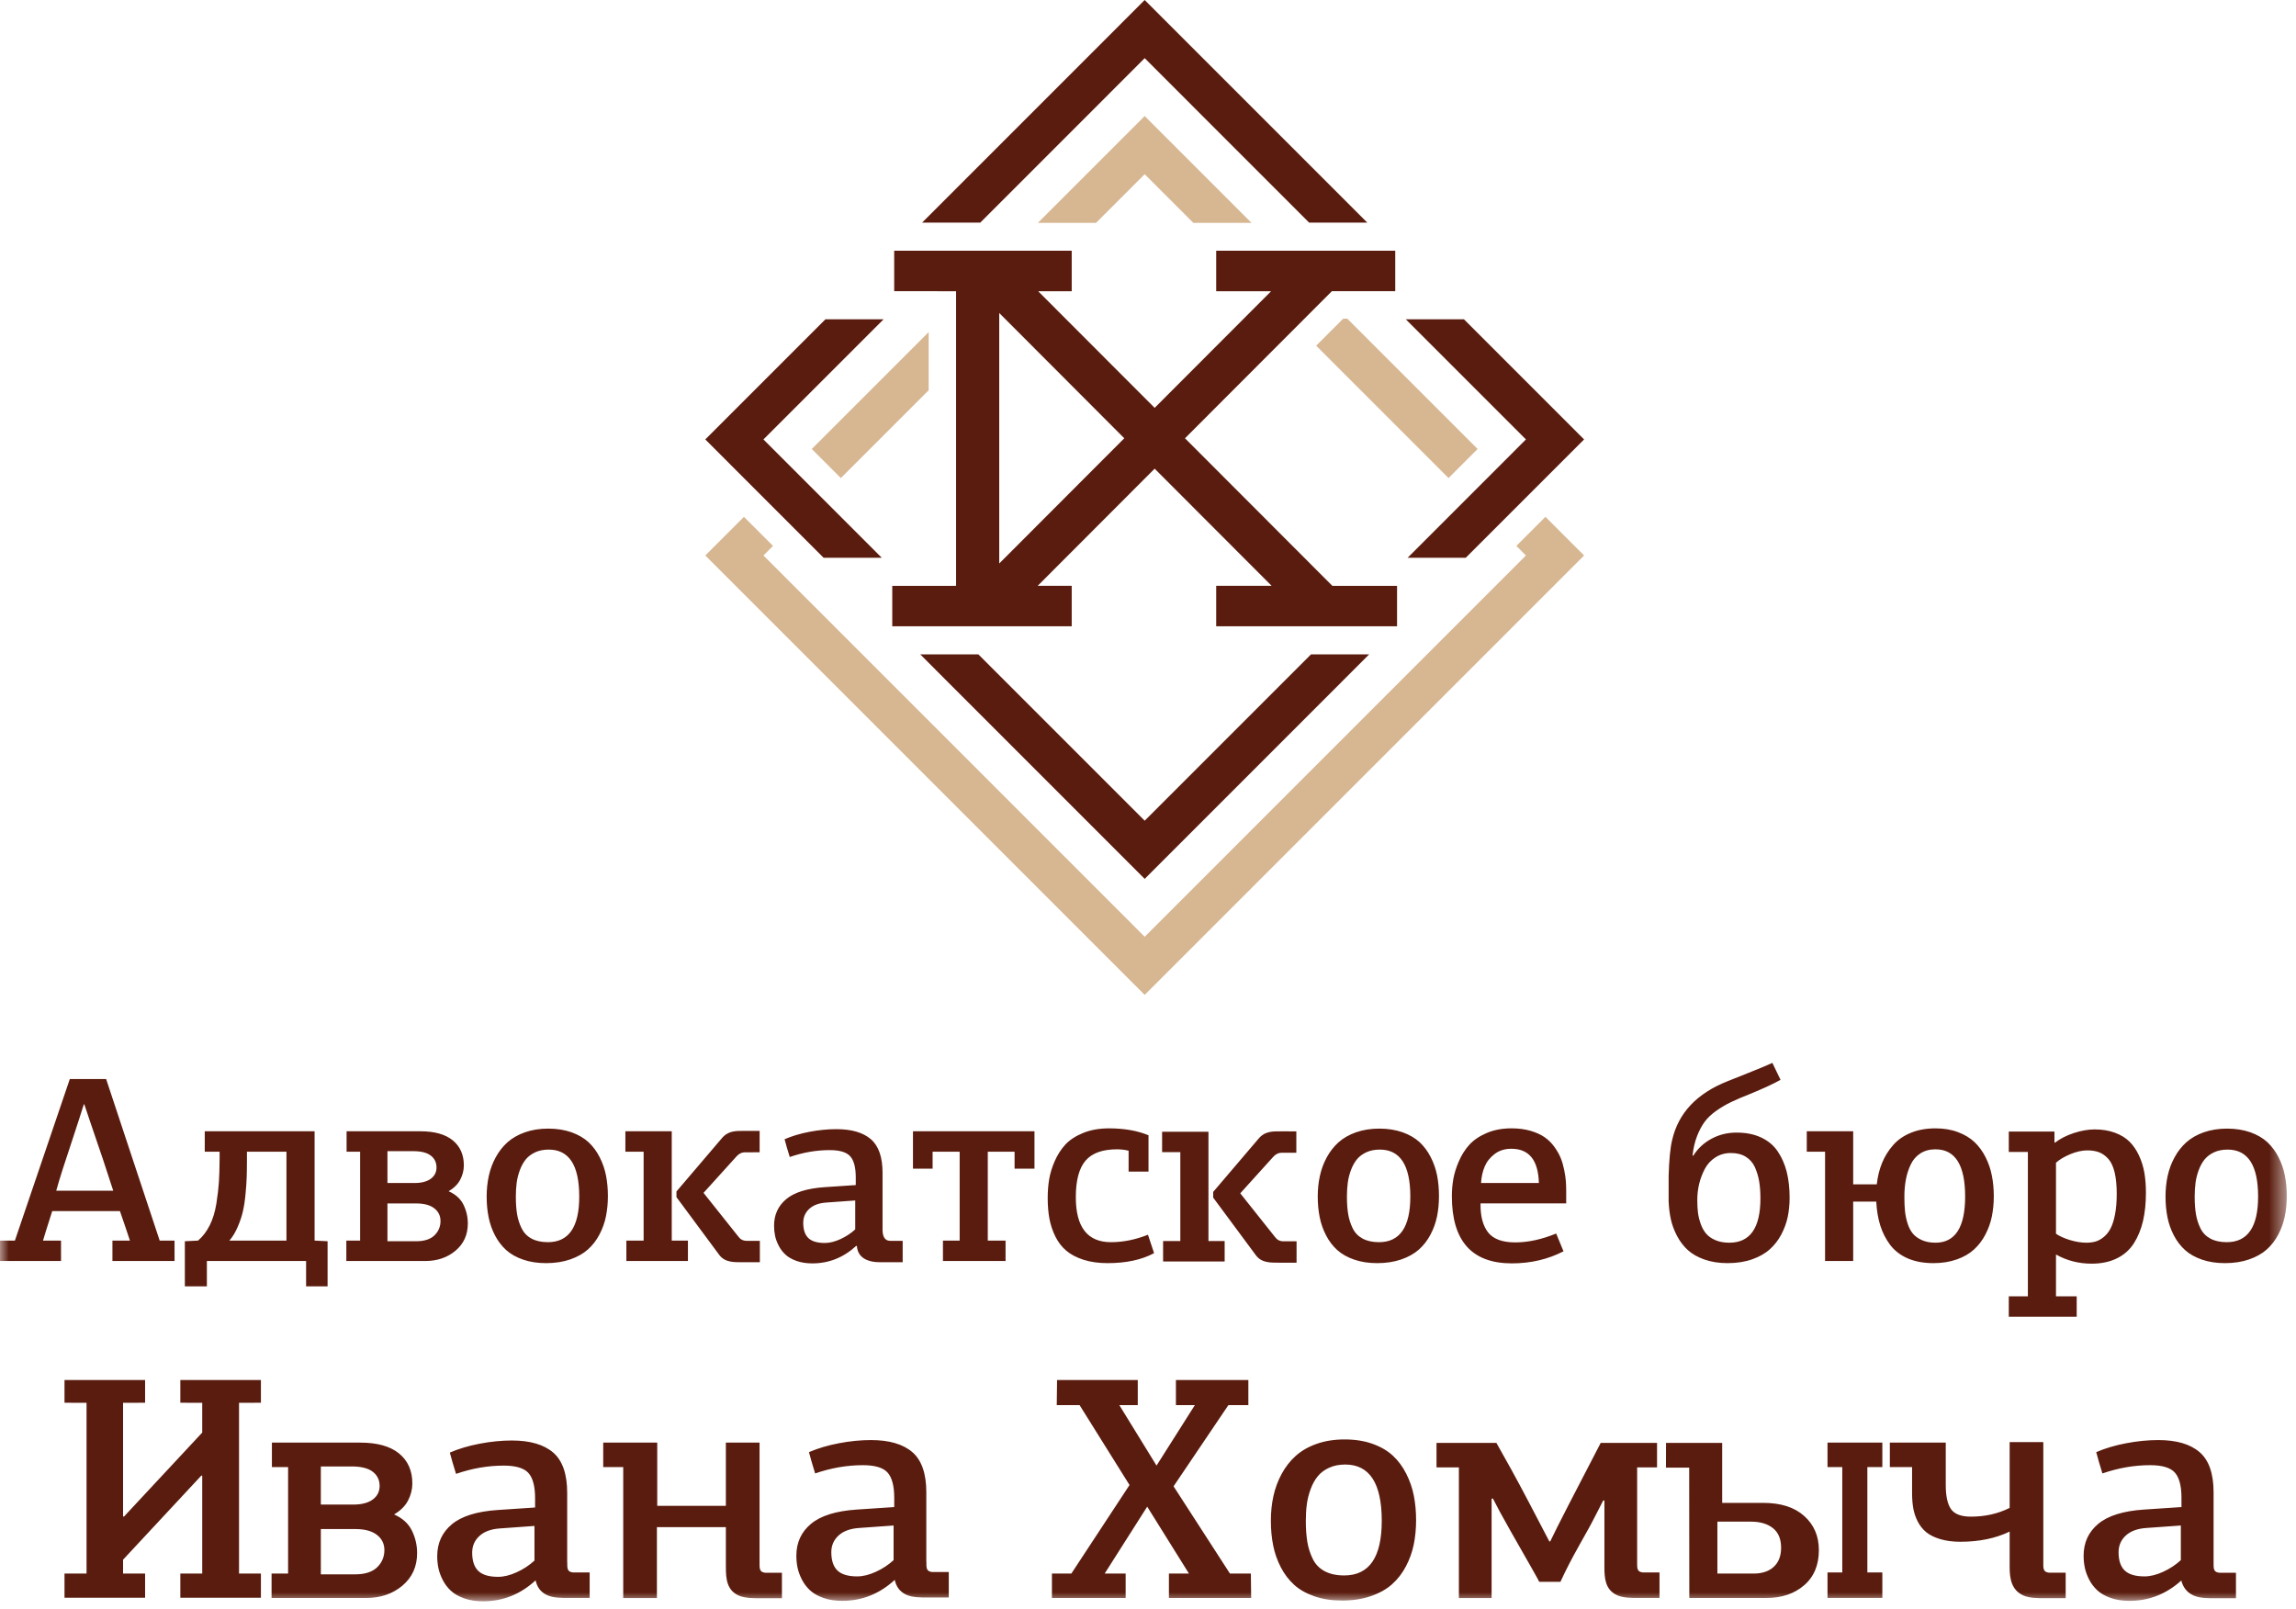 <?xml version="1.0" encoding="UTF-8"?>
<svg width="127px" height="89px" viewBox="0 0 127 89" version="1.1" xmlns="http://www.w3.org/2000/svg" xmlns:xlink="http://www.w3.org/1999/xlink">
    <!-- Generator: Sketch 53.1 (72631) - https://sketchapp.com -->
    <title>logo</title>
    <desc>Created with Sketch.</desc>
    <defs>
        <polygon id="path-1" points="0 0.424 126.488 0.424 126.488 89 0 89"></polygon>
    </defs>
    <g id="Page-1" stroke="none" stroke-width="1" fill="none" fill-rule="evenodd">
        <g id="logo" transform="translate(0, -1)">
            <path d="M63.317,1 L63.049,1.268 L51.004,13.315 L54.221,13.315 L63.317,4.217 L72.414,13.315 L75.631,13.315 L63.585,1.268 L63.317,1 Z M67.272,14.869 L67.272,17.111 L67.651,17.111 L70.308,17.111 L63.868,23.561 L57.426,17.111 L59.28,17.111 L59.28,14.869 L49.461,14.869 L49.461,17.106 L51.863,17.106 L51.863,17.111 L52.884,17.111 L52.884,33.403 L52.785,33.403 L52.785,33.406 L49.354,33.406 L49.354,35.643 L59.28,35.643 L59.28,33.403 L57.399,33.403 L63.868,26.924 L70.337,33.403 L67.651,33.403 L67.272,33.403 L67.272,35.643 L77.276,35.643 L77.276,33.406 L73.726,33.406 L73.726,33.403 L73.695,33.403 L65.546,25.243 L73.668,17.111 L73.671,17.111 L73.671,17.106 L77.176,17.106 L77.176,14.869 L67.272,14.869 Z M55.271,18.313 L62.188,25.243 L55.271,32.17 L55.271,18.313 Z M77.759,18.661 L84.405,25.307 L77.862,31.851 L81.078,31.851 L87.622,25.307 L87.353,25.039 L80.976,18.661 L77.759,18.661 Z M45.658,18.661 L39.281,25.039 L39.012,25.307 L45.555,31.851 L48.772,31.851 L42.229,25.307 L48.875,18.661 L45.658,18.661 Z M72.516,37.197 L63.317,46.397 L54.118,37.197 L50.902,37.197 L63.317,49.615 L75.732,37.197 L72.516,37.197 Z" id="Fill-1" fill="#5A1C0E"></path>
            <path d="M63.317,10.636 L60.624,13.329 L57.407,13.329 L63.317,7.419 L69.226,13.329 L66.01,13.329 L63.317,10.636 Z M80.124,27.444 L72.802,20.122 L74.297,18.627 L74.523,18.627 L81.732,25.836 L80.124,27.444 Z M44.902,25.836 L51.368,19.37 L51.368,22.587 L46.51,27.444 L44.902,25.836 Z M42.229,31.726 L63.317,52.817 L84.405,31.726 L83.876,31.197 L85.484,29.589 L87.622,31.726 L63.317,56.033 L39.013,31.726 L41.15,29.589 L42.758,31.197 L42.229,31.726 Z" id="Fill-2" fill="#D7B692"></path>
            <g id="Group-8" transform="translate(0, 0.576)">
                <g id="Group-5">
                    <mask id="mask-2" fill="white">
                        <use xlink:href="#path-1"></use>
                    </mask>
                    <g id="Clip-4"></g>
                    <path d="M309.6,-8462.131 L309.6,8549.783 L309.6,-8462.131 Z M101.086,88.814 L101.086,87.403 L101.903,87.403 L101.903,81.575 L101.086,81.575 L101.086,80.221 L104.119,80.221 L104.119,81.575 L103.29,81.575 L103.29,87.403 L104.119,87.403 L104.119,88.814 L101.086,88.814 Z M94.995,87.466 L96.996,87.466 C97.468,87.466 97.841,87.343 98.112,87.093 C98.384,86.843 98.519,86.491 98.519,86.038 C98.519,85.557 98.37,85.195 98.07,84.954 C97.767,84.714 97.365,84.594 96.857,84.594 L94.995,84.594 L94.995,87.466 Z M92.154,80.239 L95.26,80.239 L95.26,83.556 L97.537,83.556 C98.504,83.556 99.257,83.797 99.795,84.279 C100.337,84.762 100.608,85.391 100.608,86.168 C100.608,86.995 100.337,87.644 99.795,88.112 C99.251,88.58 98.56,88.815 97.716,88.815 L93.442,88.815 L93.435,81.605 L92.15,81.605 L92.154,80.239 Z M81.922,65.86 L85.121,65.86 C85.086,64.598 84.58,63.968 83.597,63.968 C83.238,63.968 82.932,64.062 82.675,64.256 C82.42,64.449 82.235,64.684 82.122,64.955 C82.007,65.229 81.942,65.53 81.922,65.86 L81.922,65.86 Z M80.308,66.59 C80.308,66.276 80.334,65.963 80.386,65.655 C80.44,65.347 80.54,65.016 80.692,64.667 C80.841,64.317 81.034,64.012 81.271,63.75 C81.508,63.488 81.829,63.27 82.233,63.097 C82.636,62.923 83.096,62.838 83.61,62.838 C83.998,62.838 84.35,62.884 84.663,62.976 C84.977,63.069 85.236,63.187 85.441,63.331 C85.647,63.475 85.828,63.652 85.979,63.864 C86.133,64.077 86.248,64.283 86.329,64.481 C86.41,64.679 86.473,64.899 86.522,65.143 C86.571,65.386 86.6,65.592 86.613,65.758 C86.624,65.927 86.632,66.1 86.632,66.281 L86.632,66.99 L81.893,66.99 C81.882,67.687 82.022,68.221 82.311,68.593 C82.599,68.962 83.101,69.147 83.81,69.147 C84.522,69.147 85.277,68.984 86.077,68.656 L86.483,69.64 C85.62,70.085 84.668,70.307 83.624,70.307 C81.413,70.307 80.308,69.067 80.308,66.59 L80.308,66.59 Z M74.503,66.613 C74.503,66.982 74.526,67.305 74.572,67.579 C74.617,67.855 74.7,68.117 74.822,68.366 C74.944,68.616 75.127,68.805 75.37,68.936 C75.614,69.068 75.917,69.135 76.279,69.135 C77.434,69.135 78.01,68.293 78.01,66.613 C78.01,64.879 77.448,64.013 76.321,64.013 C76.039,64.013 75.789,64.064 75.573,64.164 C75.357,64.265 75.183,64.396 75.051,64.558 C74.919,64.722 74.812,64.918 74.726,65.147 C74.641,65.378 74.581,65.61 74.55,65.848 C74.518,66.085 74.503,66.341 74.503,66.613 L74.503,66.613 Z M72.889,66.613 C72.889,66.212 72.928,65.833 73.007,65.471 C73.087,65.108 73.212,64.765 73.388,64.443 C73.562,64.123 73.78,63.844 74.038,63.611 C74.3,63.377 74.623,63.193 75.007,63.057 C75.391,62.922 75.82,62.853 76.293,62.853 C76.773,62.853 77.204,62.922 77.585,63.057 C77.964,63.193 78.277,63.377 78.527,63.606 C78.774,63.839 78.979,64.115 79.143,64.44 C79.307,64.764 79.424,65.101 79.493,65.456 C79.561,65.808 79.595,66.184 79.595,66.584 C79.595,66.982 79.559,67.356 79.488,67.706 C79.417,68.056 79.297,68.39 79.128,68.712 C78.959,69.034 78.746,69.308 78.49,69.538 C78.233,69.767 77.908,69.951 77.512,70.089 C77.118,70.225 76.673,70.294 76.179,70.294 C75.705,70.294 75.282,70.23 74.907,70.1 C74.531,69.971 74.22,69.795 73.97,69.572 C73.723,69.348 73.515,69.078 73.352,68.763 C73.188,68.447 73.068,68.109 72.997,67.755 C72.926,67.4 72.889,67.021 72.889,66.613 L72.889,66.613 Z M121.396,66.613 C121.396,66.982 121.418,67.305 121.465,67.579 C121.509,67.855 121.592,68.117 121.714,68.366 C121.836,68.616 122.02,68.805 122.262,68.936 C122.506,69.068 122.81,69.135 123.172,69.135 C124.327,69.135 124.904,68.293 124.904,66.613 C124.904,64.879 124.341,64.013 123.213,64.013 C122.932,64.013 122.683,64.064 122.465,64.164 C122.25,64.265 122.077,64.396 121.944,64.558 C121.812,64.722 121.705,64.918 121.619,65.147 C121.534,65.378 121.475,65.61 121.443,65.848 C121.411,66.085 121.396,66.341 121.396,66.613 L121.396,66.613 Z M119.783,66.613 C119.783,66.212 119.822,65.833 119.9,65.471 C119.98,65.108 120.105,64.765 120.282,64.443 C120.455,64.123 120.672,63.844 120.932,63.611 C121.194,63.377 121.516,63.193 121.9,63.057 C122.285,62.922 122.712,62.853 123.187,62.853 C123.666,62.853 124.096,62.922 124.478,63.057 C124.857,63.193 125.17,63.377 125.419,63.606 C125.666,63.839 125.871,64.115 126.036,64.44 C126.2,64.764 126.317,65.101 126.385,65.456 C126.455,65.808 126.489,66.184 126.489,66.583 C126.489,66.982 126.452,67.356 126.38,67.706 C126.31,68.056 126.19,68.39 126.021,68.711 C125.852,69.034 125.64,69.308 125.383,69.538 C125.126,69.767 124.801,69.951 124.405,70.089 C124.011,70.225 123.566,70.294 123.072,70.294 C122.597,70.294 122.174,70.23 121.8,70.1 C121.423,69.971 121.113,69.795 120.864,69.572 C120.617,69.348 120.409,69.078 120.245,68.763 C120.08,68.447 119.96,68.109 119.89,67.755 C119.819,67.4 119.783,67.021 119.783,66.613 L119.783,66.613 Z M113.724,68.667 C113.901,68.795 114.153,68.909 114.48,69.013 C114.808,69.112 115.114,69.164 115.402,69.164 C115.593,69.164 115.764,69.141 115.915,69.098 C116.07,69.052 116.221,68.968 116.371,68.844 C116.522,68.721 116.647,68.562 116.747,68.366 C116.848,68.171 116.931,67.911 116.992,67.586 C117.053,67.264 117.084,66.887 117.084,66.461 C117.084,65.991 117.045,65.596 116.967,65.269 C116.887,64.947 116.772,64.697 116.621,64.529 C116.466,64.357 116.297,64.235 116.114,64.164 C115.93,64.094 115.713,64.057 115.458,64.057 C115.167,64.057 114.852,64.128 114.517,64.266 C114.179,64.409 113.915,64.565 113.724,64.739 L113.724,68.667 Z M111.113,72.129 L112.169,72.129 L112.169,64.144 L111.113,64.144 L111.113,63.015 L113.639,63.015 L113.639,63.616 L113.668,63.631 C113.955,63.411 114.301,63.232 114.712,63.098 C115.123,62.964 115.51,62.897 115.867,62.897 C116.283,62.897 116.657,62.959 116.985,63.081 C117.312,63.201 117.581,63.367 117.794,63.577 C118.004,63.788 118.178,64.045 118.318,64.346 C118.456,64.646 118.555,64.964 118.614,65.3 C118.669,65.635 118.699,65.996 118.699,66.39 C118.699,66.974 118.645,67.498 118.538,67.961 C118.43,68.425 118.261,68.836 118.032,69.198 C117.801,69.557 117.489,69.837 117.092,70.03 C116.699,70.225 116.231,70.323 115.696,70.323 C114.979,70.323 114.322,70.154 113.724,69.817 L113.724,72.129 L114.87,72.129 L114.87,73.258 L111.113,73.258 L111.113,72.129 Z M105.338,66.625 C105.338,66.919 105.348,67.181 105.371,67.403 C105.392,67.628 105.439,67.855 105.512,68.088 C105.583,68.317 105.681,68.509 105.803,68.655 C105.925,68.805 106.092,68.924 106.302,69.019 C106.515,69.115 106.767,69.164 107.058,69.164 C108.151,69.164 108.699,68.312 108.699,66.61 C108.699,64.869 108.151,63.998 107.058,63.998 C106.738,63.998 106.458,64.074 106.224,64.223 C105.989,64.375 105.811,64.58 105.688,64.842 C105.566,65.101 105.475,65.378 105.421,65.669 C105.366,65.962 105.338,66.28 105.338,66.625 L105.338,66.625 Z M99.939,64.13 L99.939,63 L102.506,63 L102.506,65.935 L103.812,65.935 C103.859,65.5 103.959,65.103 104.108,64.741 C104.257,64.382 104.46,64.055 104.717,63.764 C104.972,63.473 105.299,63.245 105.701,63.083 C106.099,62.92 106.554,62.839 107.058,62.839 C107.517,62.839 107.933,62.907 108.3,63.047 C108.669,63.185 108.975,63.369 109.22,63.601 C109.464,63.834 109.667,64.113 109.831,64.438 C109.995,64.762 110.11,65.103 110.178,65.458 C110.249,65.815 110.284,66.194 110.284,66.596 C110.284,66.992 110.246,67.363 110.176,67.714 C110.105,68.063 109.985,68.395 109.817,68.717 C109.65,69.037 109.44,69.31 109.188,69.541 C108.936,69.77 108.621,69.954 108.237,70.089 C107.853,70.225 107.422,70.294 106.943,70.294 C106.4,70.294 105.925,70.206 105.519,70.03 C105.116,69.851 104.793,69.604 104.551,69.284 C104.311,68.963 104.128,68.606 104.005,68.213 C103.881,67.816 103.807,67.376 103.783,66.89 L102.506,66.89 L102.506,70.177 L100.951,70.177 L100.951,64.13 L99.939,64.13 Z M93.883,66.801 C93.883,67.056 93.895,67.283 93.919,67.486 C93.942,67.689 93.994,67.899 94.069,68.114 C94.145,68.332 94.247,68.515 94.372,68.662 C94.499,68.811 94.67,68.932 94.888,69.024 C95.106,69.117 95.363,69.164 95.659,69.164 C96.803,69.164 97.375,68.347 97.375,66.716 C97.375,66.368 97.353,66.055 97.307,65.781 C97.263,65.507 97.182,65.245 97.073,64.993 C96.959,64.744 96.791,64.549 96.566,64.411 C96.343,64.272 96.067,64.203 95.745,64.203 C95.419,64.203 95.133,64.284 94.881,64.448 C94.631,64.609 94.436,64.822 94.299,65.084 C94.16,65.346 94.057,65.622 93.986,65.913 C93.917,66.204 93.883,66.5 93.883,66.801 L93.883,66.801 Z M92.298,66.877 L92.298,65.485 C92.323,64.588 92.386,63.923 92.492,63.487 C92.836,61.987 93.861,60.899 95.571,60.226 C95.666,60.187 96.045,60.038 96.703,59.774 C97.361,59.513 97.806,59.326 98.036,59.217 L98.488,60.155 C98.087,60.378 97.525,60.64 96.803,60.935 C96.377,61.102 96.028,61.251 95.754,61.384 C95.48,61.515 95.208,61.675 94.94,61.862 C94.668,62.054 94.453,62.257 94.291,62.476 C94.127,62.697 93.989,62.961 93.869,63.271 C93.748,63.582 93.665,63.939 93.619,64.341 C93.636,64.341 93.651,64.346 93.661,64.352 C93.91,63.956 94.243,63.643 94.663,63.416 C95.084,63.188 95.546,63.073 96.052,63.073 C96.579,63.073 97.034,63.164 97.417,63.345 C97.801,63.526 98.107,63.78 98.33,64.11 C98.554,64.44 98.72,64.817 98.829,65.24 C98.936,65.666 98.99,66.143 98.99,66.674 C98.99,67.046 98.955,67.4 98.887,67.733 C98.816,68.068 98.696,68.395 98.528,68.714 C98.359,69.032 98.146,69.303 97.889,69.533 C97.635,69.763 97.307,69.946 96.909,70.086 C96.51,70.225 96.06,70.294 95.558,70.294 C95.081,70.294 94.654,70.227 94.275,70.094 C93.898,69.959 93.592,69.785 93.355,69.567 C93.118,69.349 92.919,69.088 92.76,68.785 C92.602,68.481 92.487,68.176 92.42,67.865 C92.352,67.555 92.313,67.224 92.298,66.877 L92.298,66.877 Z M57.952,66.683 C57.952,66.334 57.978,65.996 58.03,65.671 C58.084,65.346 58.186,65.003 58.341,64.648 C58.497,64.297 58.695,63.988 58.935,63.729 C59.177,63.473 59.505,63.257 59.918,63.091 C60.334,62.922 60.81,62.839 61.349,62.839 C62.183,62.839 62.909,62.966 63.528,63.221 L63.528,65.23 L62.427,65.23 L62.427,64.076 C62.226,64.025 62.012,63.998 61.787,63.998 C60.987,63.998 60.407,64.206 60.048,64.622 C59.688,65.04 59.507,65.715 59.507,66.647 C59.507,68.306 60.155,69.135 61.449,69.135 C62.126,69.135 62.809,68.997 63.498,68.723 L63.836,69.741 C63.154,70.11 62.295,70.294 61.263,70.294 C60.762,70.294 60.319,70.232 59.933,70.108 C59.546,69.983 59.228,69.817 58.981,69.606 C58.734,69.398 58.531,69.137 58.377,68.824 C58.223,68.514 58.113,68.182 58.047,67.838 C57.983,67.493 57.952,67.109 57.952,66.683 L57.952,66.683 Z M50.5,65.069 L50.5,63 L57.221,63 L57.221,65.069 L56.12,65.069 L56.12,64.13 L54.638,64.13 L54.638,69.047 L55.621,69.047 L55.621,70.177 L52.158,70.177 L52.158,69.047 L53.082,69.047 L53.082,64.13 L51.586,64.13 L51.586,65.069 L50.5,65.069 Z M44.43,68.06 C44.43,68.442 44.525,68.726 44.713,68.907 C44.904,69.088 45.207,69.179 45.626,69.179 C45.89,69.179 46.176,69.107 46.484,68.968 C46.792,68.826 47.066,68.647 47.306,68.428 L47.306,66.828 L45.706,66.943 C45.3,66.97 44.985,67.087 44.762,67.293 C44.54,67.498 44.43,67.755 44.43,68.06 L44.43,68.06 Z M42.816,68.227 C42.816,67.618 43.04,67.129 43.491,66.752 C43.941,66.378 44.647,66.158 45.611,66.092 L47.335,65.976 L47.335,65.549 C47.335,64.996 47.23,64.604 47.025,64.38 C46.819,64.154 46.44,64.042 45.892,64.042 C45.156,64.042 44.42,64.169 43.684,64.424 C43.564,64.042 43.469,63.715 43.398,63.44 C43.806,63.265 44.264,63.127 44.777,63.029 C45.288,62.932 45.782,62.883 46.262,62.883 C47.103,62.883 47.741,63.068 48.172,63.44 C48.602,63.812 48.817,64.431 48.817,65.3 L48.817,68.49 C48.83,68.819 48.937,69.066 49.252,69.061 L49.93,69.061 L49.93,70.244 L48.735,70.245 C48.008,70.256 47.445,70.007 47.399,69.352 C47.394,69.352 47.389,69.349 47.382,69.345 C47.374,69.34 47.367,69.338 47.362,69.338 C46.658,69.985 45.848,70.308 44.933,70.308 C44.606,70.308 44.315,70.262 44.058,70.172 C43.801,70.079 43.596,69.964 43.444,69.819 C43.29,69.678 43.165,69.511 43.07,69.323 C42.972,69.132 42.904,68.946 42.87,68.77 C42.833,68.592 42.816,68.41 42.816,68.227 L42.816,68.227 Z M34.592,63 L37.157,63 L37.157,69.047 L38.052,69.047 L38.052,70.177 L34.647,70.177 L34.647,69.047 L35.601,69.047 L35.601,64.13 L34.592,64.13 L34.592,63 Z M28.533,66.613 C28.533,66.982 28.555,67.305 28.601,67.579 C28.646,67.855 28.729,68.117 28.851,68.366 C28.974,68.616 29.157,68.805 29.399,68.936 C29.643,69.068 29.947,69.135 30.308,69.135 C31.463,69.135 32.04,68.293 32.04,66.613 C32.04,64.879 31.477,64.013 30.35,64.013 C30.069,64.013 29.819,64.064 29.602,64.164 C29.387,64.265 29.213,64.396 29.081,64.558 C28.949,64.722 28.841,64.918 28.756,65.147 C28.67,65.378 28.611,65.61 28.579,65.848 C28.548,66.085 28.533,66.341 28.533,66.613 L28.533,66.613 Z M26.919,66.613 C26.919,66.212 26.958,65.833 27.037,65.471 C27.117,65.108 27.242,64.765 27.418,64.443 C27.592,64.123 27.809,63.844 28.068,63.611 C28.33,63.377 28.653,63.193 29.037,63.057 C29.421,62.922 29.849,62.853 30.323,62.853 C30.803,62.853 31.233,62.922 31.615,63.057 C31.994,63.193 32.307,63.377 32.556,63.606 C32.803,63.839 33.009,64.115 33.172,64.44 C33.336,64.764 33.454,65.101 33.522,65.456 C33.591,65.808 33.625,66.184 33.625,66.583 C33.625,66.982 33.588,67.356 33.517,67.706 C33.447,68.056 33.327,68.39 33.158,68.711 C32.989,69.034 32.776,69.308 32.519,69.538 C32.263,69.767 31.937,69.951 31.541,70.089 C31.147,70.225 30.703,70.294 30.208,70.294 C29.734,70.294 29.311,70.23 28.936,70.1 C28.56,69.971 28.249,69.795 28,69.572 C27.753,69.348 27.545,69.078 27.381,68.763 C27.217,68.447 27.098,68.109 27.027,67.755 C26.955,67.4 26.919,67.021 26.919,66.613 L26.919,66.613 Z M21.431,65.862 L22.935,65.862 C23.314,65.862 23.613,65.783 23.825,65.63 C24.038,65.473 24.145,65.265 24.145,65.003 C24.145,64.726 24.04,64.507 23.828,64.346 C23.618,64.182 23.292,64.1 22.85,64.1 L21.431,64.1 L21.431,65.862 Z M21.431,69.083 L23.02,69.083 C23.471,69.083 23.808,68.973 24.031,68.758 C24.253,68.54 24.366,68.276 24.366,67.963 C24.366,67.675 24.251,67.439 24.021,67.261 C23.791,67.082 23.456,66.992 23.02,66.992 L21.431,66.992 L21.431,69.083 Z M19.157,70.177 L19.157,69.047 L19.92,69.047 L19.92,64.13 L19.171,64.13 L19.171,63 L23.255,63 C24.04,63 24.637,63.169 25.046,63.504 C25.454,63.839 25.657,64.302 25.657,64.886 C25.657,65.155 25.591,65.419 25.459,65.674 C25.327,65.928 25.112,66.143 24.813,66.316 C25.2,66.488 25.476,66.735 25.635,67.06 C25.796,67.386 25.877,67.733 25.877,68.102 C25.877,68.723 25.65,69.224 25.197,69.606 C24.745,69.985 24.185,70.177 23.517,70.177 L19.157,70.177 Z M12.688,69.047 L15.845,69.047 L15.845,64.13 L13.659,64.13 L13.659,64.632 C13.659,64.983 13.654,65.282 13.646,65.521 C13.639,65.764 13.62,66.072 13.583,66.449 C13.549,66.825 13.5,67.15 13.436,67.425 C13.375,67.699 13.28,67.985 13.15,68.283 C13.023,68.584 12.869,68.839 12.688,69.047 L12.688,69.047 Z M10.225,69.083 L10.956,69.047 C11.221,68.819 11.435,68.535 11.607,68.19 C11.776,67.848 11.895,67.449 11.969,66.997 C12.04,66.544 12.086,66.15 12.108,65.82 C12.13,65.487 12.142,65.067 12.147,64.556 L12.147,64.13 L11.326,64.13 L11.326,63 L17.401,63 L17.401,69.047 L18.12,69.083 L18.12,71.578 L16.931,71.578 L16.931,70.177 L11.443,70.177 L11.443,71.578 L10.225,71.578 L10.225,69.083 Z M3.111,66.287 L6.263,66.287 C5.94,65.272 5.505,63.972 4.957,62.384 C4.92,62.271 4.864,62.107 4.793,61.894 C4.723,61.682 4.681,61.552 4.663,61.508 L4.637,61.508 L4.355,62.393 C4.299,62.574 4.175,62.954 3.981,63.536 C3.786,64.118 3.617,64.639 3.468,65.098 C3.321,65.561 3.201,65.957 3.111,66.287 L3.111,66.287 Z M40.637,64.503 C40.785,64.333 40.933,64.169 41.195,64.164 L42.018,64.162 L42.018,63.972 L42.018,63.935 L42.018,62.979 L41.195,62.979 C40.673,62.979 40.264,62.961 39.894,63.425 L37.418,66.329 L37.418,66.644 L39.781,69.834 C40.094,70.258 40.587,70.244 41.055,70.244 L42.03,70.244 L42.03,69.288 L42.031,69.252 L42.03,69.252 L42.03,69.061 L41.297,69.061 C41.061,69.058 40.929,68.949 40.834,68.817 L38.915,66.407 L40.637,64.503 Z M64.28,63.025 L66.844,63.025 L66.844,69.072 L67.74,69.072 L67.74,70.202 L64.335,70.202 L64.335,69.072 L65.288,69.072 L65.288,64.155 L64.28,64.155 L64.28,63.025 Z M70.325,64.527 C70.472,64.358 70.621,64.194 70.882,64.189 L71.705,64.187 L71.705,63.997 L71.705,63.961 L71.705,63.005 L70.882,63.004 C70.361,63.004 69.952,62.986 69.581,63.45 L67.106,66.354 L67.106,66.67 L69.468,69.859 C69.782,70.283 70.275,70.269 70.743,70.269 L71.718,70.269 L71.718,69.313 L71.718,69.277 L71.718,69.086 L70.985,69.086 C70.748,69.084 70.617,68.973 70.521,68.843 L68.603,66.432 L70.325,64.527 Z M0,70.177 L0,69.047 L0.824,69.047 L3.862,60.109 L5.87,60.109 C6.226,61.187 6.747,62.761 7.434,64.83 C8.12,66.896 8.586,68.303 8.833,69.047 L9.655,69.047 L9.655,70.177 L6.219,70.177 L6.219,69.047 L7.187,69.047 C7.163,68.973 7.08,68.728 6.941,68.31 C6.801,67.891 6.699,67.594 6.635,67.417 L2.888,67.417 C2.597,68.33 2.426,68.873 2.379,69.047 L3.375,69.047 L3.375,70.177 L0,70.177 Z M117.186,86.283 C117.186,86.74 117.299,87.081 117.526,87.297 C117.753,87.514 118.118,87.622 118.619,87.622 C118.935,87.622 119.278,87.538 119.647,87.37 C120.016,87.201 120.343,86.986 120.63,86.723 L120.63,84.807 L118.715,84.944 C118.229,84.978 117.851,85.117 117.584,85.363 C117.318,85.609 117.186,85.917 117.186,86.283 L117.186,86.283 Z M72.23,84.549 C72.23,84.991 72.258,85.378 72.312,85.706 C72.366,86.036 72.464,86.35 72.611,86.649 C72.756,86.948 72.976,87.175 73.267,87.332 C73.559,87.49 73.922,87.569 74.356,87.569 C75.739,87.569 76.43,86.561 76.43,84.549 C76.43,82.472 75.756,81.434 74.407,81.434 C74.069,81.434 73.77,81.495 73.51,81.616 C73.252,81.735 73.043,81.893 72.886,82.088 C72.727,82.283 72.598,82.518 72.496,82.794 C72.394,83.069 72.323,83.348 72.286,83.632 C72.247,83.916 72.23,84.223 72.23,84.549 L72.23,84.549 Z M70.296,84.549 C70.296,84.068 70.342,83.613 70.437,83.181 C70.532,82.747 70.684,82.337 70.894,81.95 C71.102,81.566 71.363,81.232 71.673,80.954 C71.987,80.673 72.373,80.451 72.833,80.289 C73.292,80.127 73.805,80.046 74.373,80.046 C74.948,80.046 75.464,80.126 75.92,80.289 C76.375,80.451 76.751,80.671 77.048,80.948 C77.345,81.224 77.59,81.557 77.787,81.947 C77.982,82.334 78.123,82.738 78.205,83.163 C78.288,83.584 78.329,84.036 78.329,84.514 C78.329,84.991 78.285,85.439 78.2,85.858 C78.115,86.276 77.97,86.679 77.769,87.062 C77.567,87.448 77.312,87.777 77.004,88.053 C76.697,88.328 76.307,88.547 75.832,88.712 C75.361,88.875 74.828,88.958 74.236,88.958 C73.668,88.958 73.162,88.881 72.713,88.726 C72.262,88.57 71.888,88.361 71.591,88.094 C71.294,87.825 71.046,87.502 70.85,87.124 C70.654,86.746 70.51,86.342 70.425,85.917 C70.34,85.492 70.296,85.038 70.296,84.549 L70.296,84.549 Z M58.186,88.817 L58.186,87.464 L59.261,87.464 L62.478,82.568 L59.715,78.147 L58.453,78.147 L58.47,76.759 L62.934,76.759 L62.934,78.147 L61.913,78.147 L63.972,81.493 L66.092,78.147 L65.044,78.147 L65.044,76.759 L69.051,76.759 L69.051,78.147 L67.947,78.147 L64.914,82.639 L68.032,87.464 L69.189,87.464 L69.206,88.817 L64.657,88.817 L64.657,87.464 L65.764,87.464 L63.456,83.764 L61.104,87.464 L62.264,87.464 L62.264,88.817 L58.186,88.817 Z M45.983,86.283 C45.983,86.74 46.097,87.081 46.323,87.297 C46.55,87.514 46.914,87.622 47.415,87.622 C47.731,87.622 48.075,87.538 48.443,87.37 C48.813,87.201 49.141,86.986 49.428,86.723 L49.428,84.807 L47.512,84.944 C47.026,84.978 46.647,85.117 46.381,85.363 C46.115,85.608 45.983,85.917 45.983,86.283 L45.983,86.283 Z M17.747,83.649 L19.548,83.649 C20.002,83.649 20.361,83.557 20.615,83.371 C20.87,83.184 20.998,82.934 20.998,82.621 C20.998,82.29 20.871,82.027 20.618,81.833 C20.365,81.638 19.975,81.54 19.446,81.54 L17.747,81.54 L17.747,83.649 Z M17.747,87.508 L19.651,87.508 C20.19,87.508 20.595,87.376 20.861,87.118 C21.128,86.858 21.262,86.541 21.262,86.166 C21.262,85.82 21.124,85.538 20.849,85.325 C20.574,85.111 20.172,85.003 19.651,85.003 L17.747,85.003 L17.747,87.508 Z M15.022,88.817 L15.022,87.464 L15.936,87.464 L15.936,81.575 L15.04,81.575 L15.04,80.222 L19.932,80.222 C20.872,80.222 21.587,80.424 22.077,80.825 C22.565,81.226 22.808,81.78 22.808,82.48 C22.808,82.803 22.729,83.119 22.571,83.424 C22.413,83.728 22.155,83.986 21.798,84.194 C22.261,84.399 22.591,84.695 22.782,85.085 C22.974,85.474 23.072,85.89 23.072,86.333 C23.072,87.077 22.8,87.679 22.258,88.135 C21.717,88.589 21.045,88.817 20.246,88.817 L15.022,88.817 Z M51.238,86.829 L51.243,86.829 L51.243,86.971 C51.244,87.257 51.323,87.349 51.554,87.379 L52.474,87.379 L52.474,87.381 L52.48,87.381 L52.48,87.608 L52.48,87.608 L52.48,87.651 L52.48,88.789 L51.319,88.79 C50.938,88.79 50.475,88.795 50.124,88.633 C49.741,88.455 49.568,88.159 49.491,87.815 C48.648,88.59 47.68,88.975 46.586,88.975 C46.193,88.975 45.844,88.921 45.538,88.811 C45.229,88.701 44.985,88.56 44.802,88.39 C44.619,88.218 44.469,88.019 44.354,87.795 C44.238,87.566 44.156,87.343 44.114,87.133 C44.071,86.919 44.049,86.702 44.049,86.482 C44.049,85.753 44.318,85.166 44.858,84.716 C45.396,84.266 46.243,84.001 47.397,83.925 L49.463,83.787 L49.463,83.274 C49.463,82.612 49.336,82.142 49.091,81.874 C48.845,81.604 48.391,81.47 47.734,81.47 C46.852,81.47 45.971,81.622 45.089,81.927 C44.946,81.47 44.831,81.077 44.746,80.749 C45.236,80.538 45.784,80.374 46.399,80.257 C47.011,80.14 47.602,80.081 48.177,80.081 C49.184,80.081 49.949,80.304 50.465,80.749 C50.98,81.193 51.238,81.935 51.238,82.975 L51.238,86.829 Z M26.118,86.307 C26.118,86.765 26.232,87.105 26.458,87.321 C26.685,87.539 27.05,87.646 27.551,87.646 C27.867,87.646 28.21,87.562 28.579,87.394 C28.948,87.226 29.276,87.011 29.563,86.747 L29.563,84.831 L27.647,84.969 C27.162,85.004 26.783,85.141 26.517,85.388 C26.25,85.634 26.118,85.941 26.118,86.307 L26.118,86.307 Z M113.023,86.936 L113.023,87.008 C113.024,87.294 113.104,87.387 113.334,87.416 L114.253,87.416 L114.253,87.418 L114.26,87.418 L114.26,87.645 L114.261,87.645 L114.26,87.688 L114.26,88.826 L113.099,88.827 C112.719,88.827 112.255,88.832 111.905,88.67 C111.259,88.371 111.161,87.738 111.161,87.108 L111.161,87.009 L111.161,85.143 C110.384,85.518 109.473,85.706 108.433,85.706 C108.011,85.706 107.639,85.656 107.317,85.559 C106.997,85.463 106.741,85.336 106.546,85.176 C106.351,85.014 106.192,84.814 106.072,84.578 C105.952,84.341 105.872,84.098 105.829,83.848 C105.785,83.599 105.764,83.321 105.764,83.019 L105.764,81.575 L104.534,81.575 L104.534,80.222 L107.627,80.222 L107.627,82.574 C107.627,83.185 107.726,83.631 107.92,83.904 C108.115,84.178 108.48,84.317 109.016,84.317 C109.801,84.317 110.516,84.156 111.161,83.834 L111.161,80.195 L113.023,80.195 L113.023,86.936 Z M122.441,86.869 L122.441,86.869 L122.442,87.011 C122.442,87.297 122.522,87.39 122.752,87.419 L123.672,87.419 L123.672,87.421 L123.679,87.421 L123.679,87.648 L123.679,87.691 L123.679,88.83 L122.517,88.83 C122.137,88.83 121.673,88.835 121.323,88.673 C120.937,88.494 120.746,88.196 120.656,87.85 C119.822,88.601 118.867,88.975 117.789,88.975 C117.397,88.975 117.047,88.921 116.741,88.811 C116.433,88.701 116.188,88.56 116.005,88.39 C115.823,88.218 115.671,88.019 115.557,87.795 C115.441,87.566 115.359,87.343 115.317,87.133 C115.274,86.919 115.252,86.702 115.252,86.482 C115.252,85.753 115.522,85.166 116.061,84.716 C116.599,84.266 117.447,84.001 118.601,83.925 L120.665,83.787 L120.665,83.274 C120.665,82.612 120.539,82.142 120.294,81.874 C120.048,81.604 119.594,81.47 118.938,81.47 C118.056,81.47 117.174,81.622 116.292,81.927 C116.149,81.47 116.035,81.077 115.95,80.749 C116.439,80.538 116.987,80.374 117.602,80.257 C118.214,80.14 118.806,80.081 119.38,80.081 C120.388,80.081 121.153,80.304 121.667,80.749 C122.183,81.193 122.441,81.935 122.441,82.975 L122.441,86.869 Z M88.745,86.853 L88.746,86.853 L88.746,83.424 L88.678,83.424 C88.631,83.515 88.509,83.751 88.312,84.141 C88.115,84.53 87.96,84.816 87.855,85.006 C87.779,85.141 87.622,85.421 87.383,85.849 C87.146,86.273 86.944,86.643 86.786,86.951 C86.625,87.262 86.469,87.584 86.314,87.921 L85.142,87.921 C85.089,87.801 84.556,86.869 83.557,85.117 C83.074,84.268 82.754,83.667 82.582,83.321 L82.506,83.321 L82.506,88.82 L80.696,88.82 L80.696,81.593 L79.459,81.593 L79.459,80.239 L82.772,80.239 C83.226,81.039 83.86,82.166 84.629,83.64 L85.699,85.688 L85.748,85.688 C85.933,85.305 86.267,84.624 86.768,83.658 L88.54,80.239 L91.657,80.239 L91.657,81.593 L90.556,81.593 L90.556,86.853 L90.557,86.996 C90.557,87.282 90.637,87.375 90.868,87.403 L91.788,87.403 L91.788,87.406 L91.793,87.406 L91.793,87.633 L91.794,87.633 L91.793,87.676 L91.793,88.814 L90.632,88.814 C90.252,88.814 89.788,88.819 89.438,88.657 C88.793,88.359 88.745,87.726 88.745,87.097 L88.745,86.853 Z M42.013,86.87 L42.014,86.87 L42.014,87.012 C42.015,87.298 42.094,87.39 42.325,87.42 L43.245,87.42 L43.245,87.422 L43.251,87.422 L43.251,87.649 L43.251,87.691 L43.251,88.83 L42.09,88.831 C41.709,88.831 41.195,88.836 40.845,88.674 C40.2,88.375 40.151,87.742 40.151,87.112 L40.151,87.055 L40.15,87.055 L40.15,84.897 L36.336,84.897 L36.336,88.82 L34.473,88.82 L34.473,81.575 L33.366,81.575 L33.366,80.222 L36.354,80.222 L36.354,83.72 L40.15,83.72 L40.15,80.222 L42.013,80.222 L42.013,86.87 Z M31.373,86.853 L31.378,86.853 L31.378,86.996 C31.379,87.282 31.458,87.374 31.689,87.403 L32.609,87.403 L32.609,87.406 L32.616,87.406 L32.616,87.633 L32.616,87.676 L32.616,88.814 L31.454,88.814 C31.074,88.814 30.61,88.819 30.26,88.657 C29.876,88.48 29.703,88.184 29.626,87.841 C28.784,88.615 27.815,89 26.722,89 C26.329,89 25.98,88.945 25.673,88.836 C25.365,88.726 25.121,88.586 24.937,88.414 C24.754,88.243 24.604,88.045 24.489,87.819 C24.373,87.591 24.291,87.368 24.249,87.157 C24.206,86.943 24.184,86.726 24.184,86.507 C24.184,85.777 24.454,85.19 24.993,84.74 C25.531,84.292 26.378,84.026 27.533,83.949 L29.598,83.811 L29.598,83.299 C29.598,82.637 29.472,82.168 29.226,81.898 C28.98,81.629 28.526,81.494 27.87,81.494 C26.988,81.494 26.106,81.646 25.225,81.951 C25.081,81.494 24.967,81.101 24.882,80.773 C25.371,80.562 25.919,80.398 26.534,80.281 C27.146,80.165 27.738,80.105 28.312,80.105 C29.32,80.105 30.084,80.329 30.6,80.773 C31.115,81.219 31.373,81.961 31.373,83 L31.373,86.853 Z" id="Fill-3" fill="#5A1C0E" mask="url(#mask-2)"></path>
                </g>
                <polygon id="Fill-6" fill="#5A1C0E" points="8.026 76.758 8.026 78.017 6.807 78.019 6.807 84.3 6.854 84.317 11.186 79.666 11.186 78.019 9.975 78.017 9.975 76.758 11.186 76.758 13.221 76.758 14.432 76.758 14.432 78.017 13.221 78.019 13.221 87.463 14.432 87.463 14.432 88.802 9.975 88.802 9.975 87.463 11.186 87.463 11.186 82.058 11.139 82.043 6.807 86.698 6.807 87.463 8.026 87.463 8.026 88.802 3.568 88.802 3.568 87.463 4.787 87.463 4.787 78.019 3.568 78.017 3.568 76.758 4.787 76.758 6.807 76.758"></polygon>
            </g>
        </g>
    </g>
</svg>